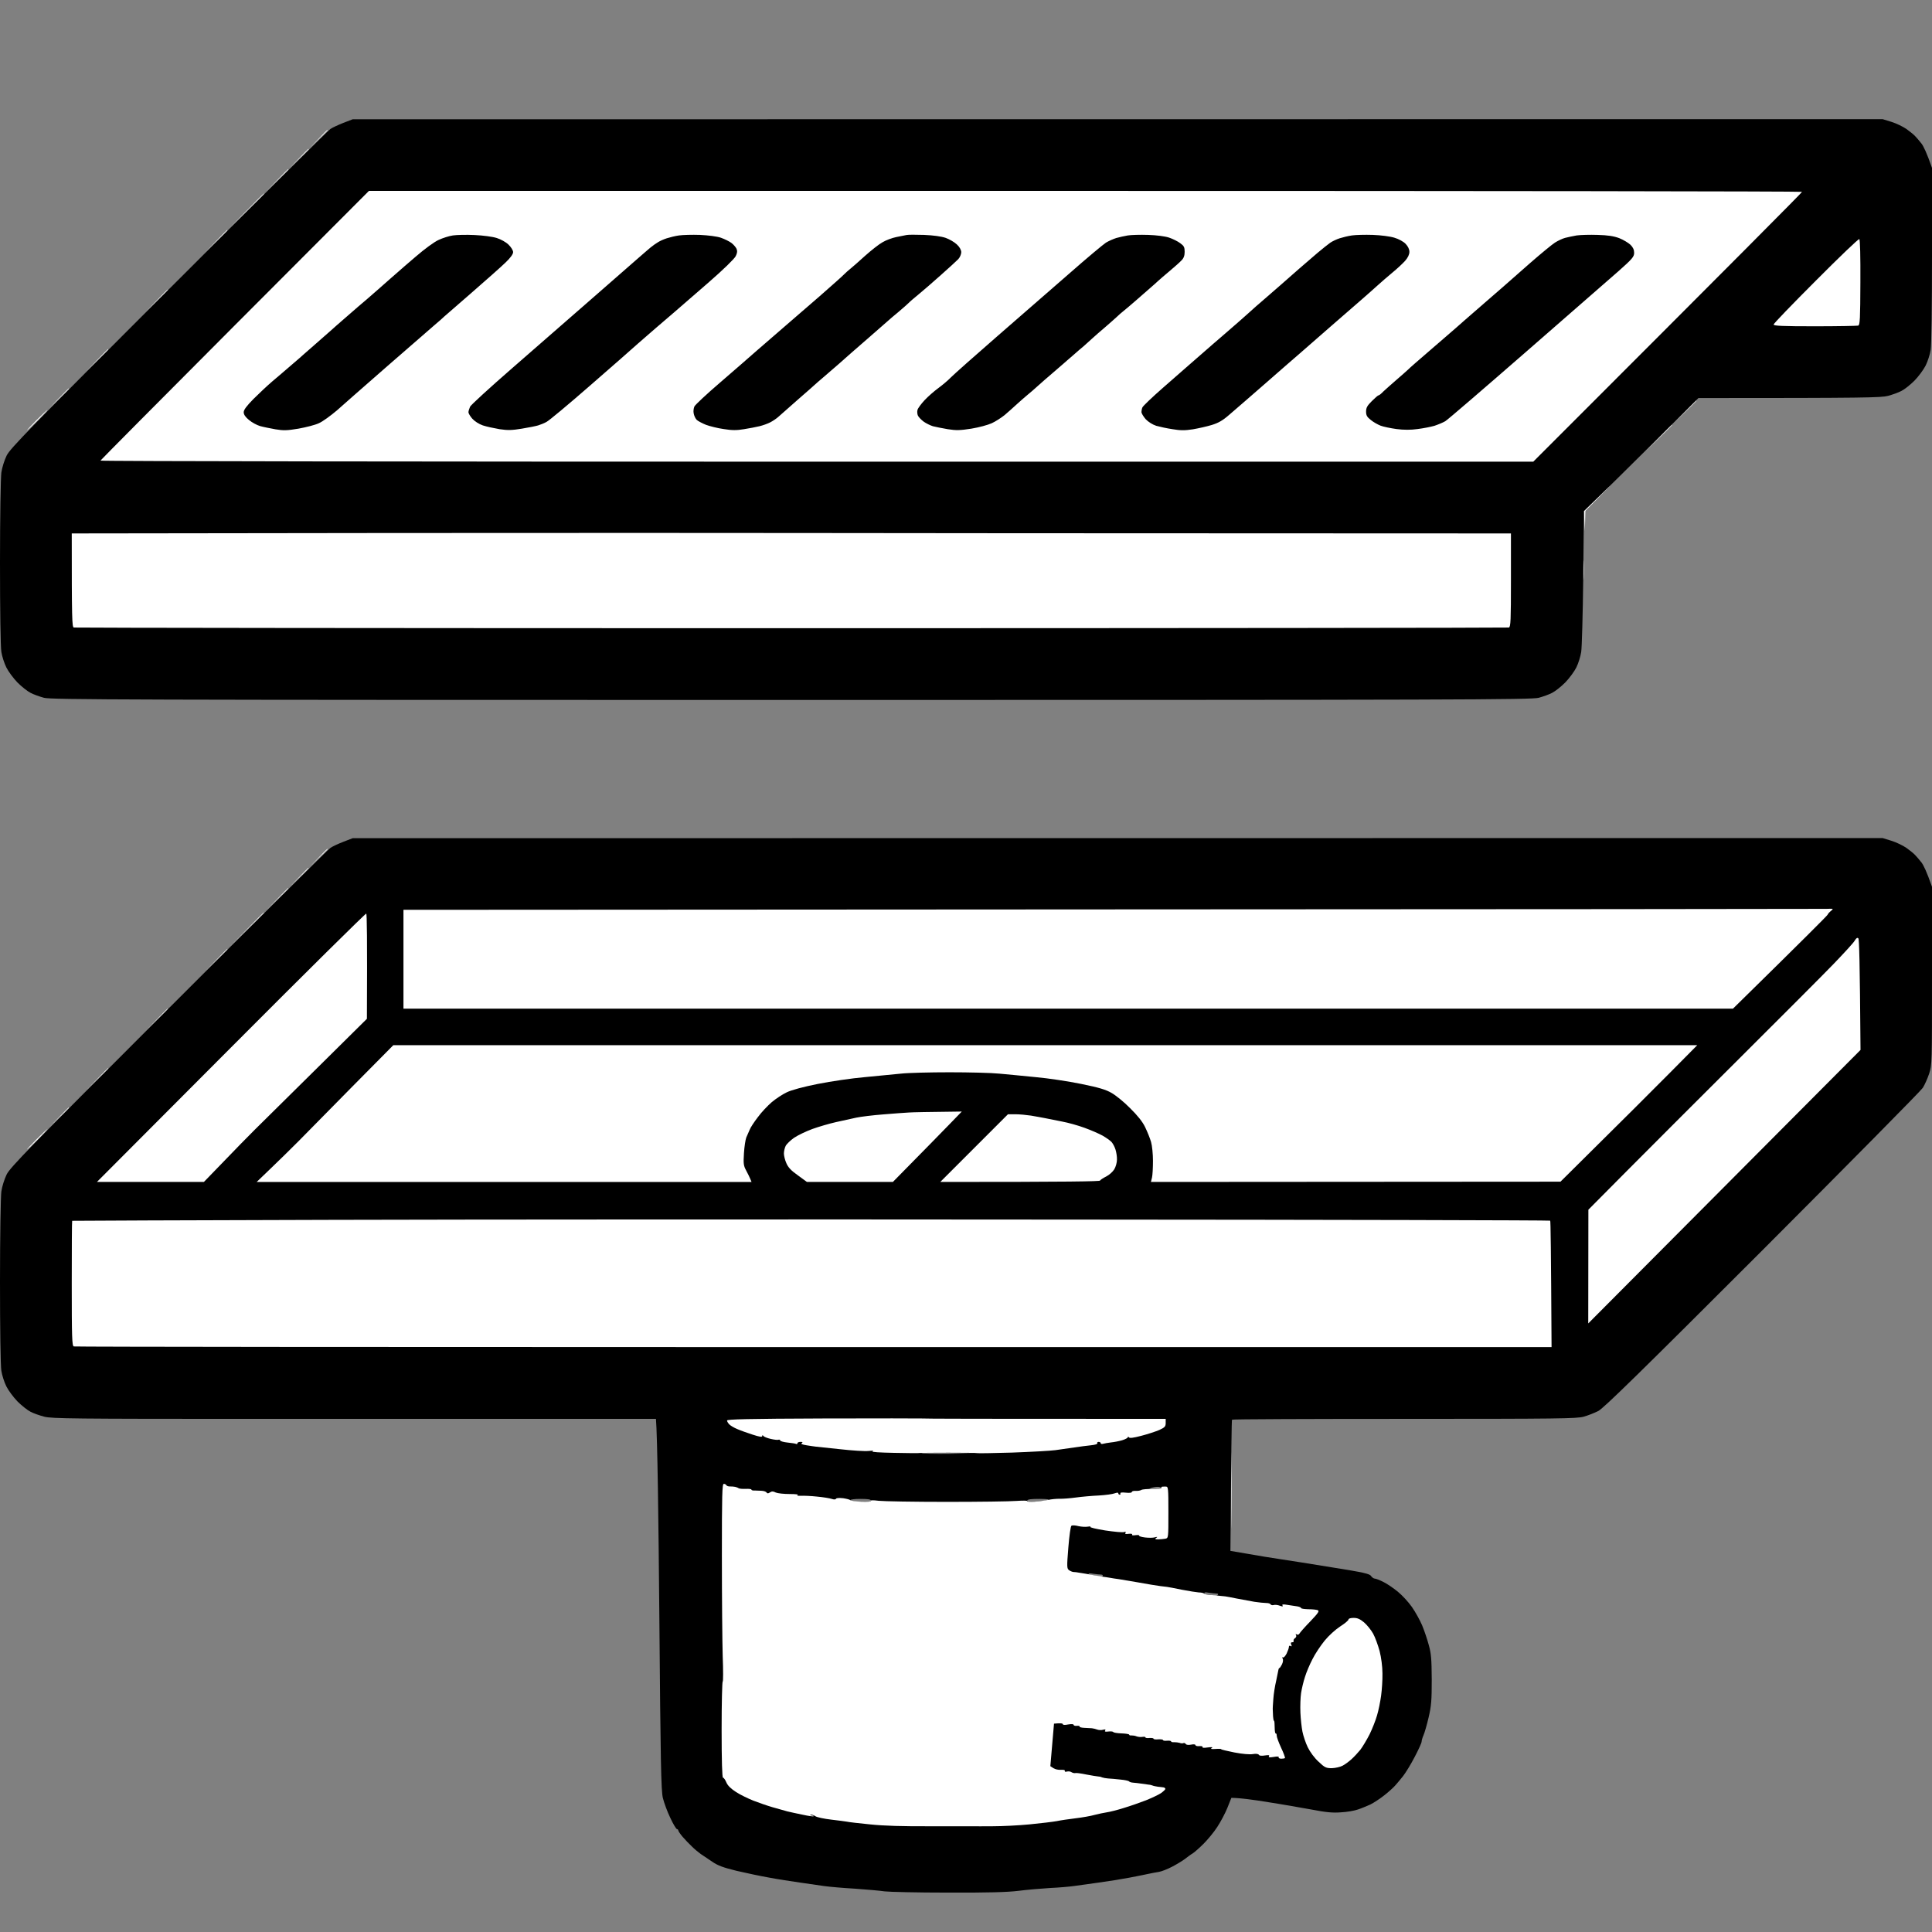 <svg version="1.2" xmlns="http://www.w3.org/2000/svg" viewBox="0 0 1427 1427" width="96" height="96">
	<rect x="0" y="0" width="1427" height="1427" fill="#808080" stroke="none"/>
	<title>Nový projekt</title>
	<style>
		.s0 { fill: #ffffff } 
		.s1 { fill: #000000 } 
	</style>
	<g id="Vrstva 2">
		<path id="Path 0" class="s0" d="m235 633.8l-6.5 6.7c10.5-10.1 13.5-13.1 13.5-13.2 0-0.2-0.1-0.3-0.3-0.3-0.1 0-3.2 3-6.7 6.8zm-14.5 14.5l-7 7.2c11.3-10.8 14.5-14.1 14.5-14.2 0-0.2-0.1-0.3-0.3-0.3-0.1 0-3.4 3.3-7.2 7.3zm-16 16l-8 8.2c12.8-12.4 16.5-16.1 16.5-16.2 0-0.2-0.1-0.3-0.3-0.3-0.1 0-3.8 3.7-8.2 8.3zm-22.5 22.5l-12.5 12.7c19.8-19.4 25.5-25.1 25.5-25.2 0-0.2-0.1-0.3-0.3-0.3-0.1 0-5.8 5.7-12.7 12.8zm-22.5 22.5l-8 8.2c12.8-12.4 16.5-16.1 16.5-16.2 0-0.2-0.1-0.3-0.3-0.3-0.1 0-3.8 3.7-8.2 8.3zm-44 44l-8 8.2c12.8-12.4 16.5-16.1 16.5-16.2 0-0.2-0.1-0.3-0.3-0.3-0.1 0-3.8 3.7-8.2 8.3zm-44 44l-8 8.2c12.8-12.4 16.5-16.1 16.5-16.2 0-0.2-0.1-0.3-0.3-0.3-0.1 0-3.8 3.7-8.2 8.3zm-28 28l-7 7.2c11.3-10.8 14.5-14.1 14.5-14.2 0-0.2-0.1-0.3-0.3-0.3-0.1 0-3.4 3.3-7.2 7.3zm-16.5 16.2c-4.1 4.1-7.3 7.5-7 7.5 0.3 0 3.9-3.4 8-7.5 4.1-4.1 7.2-7.5 6.9-7.5-0.2 0-3.8 3.4-7.9 7.5zm882.5 259.5c0 25 0.1 35.2 0.2 22.5 0.2-12.7 0.2-33.1 0-45.5-0.1-12.4-0.2-2-0.2 23z"/>
		<path id="Path 1" fill-rule="evenodd" class="s1" d="m260.5 619.1l1130-0.1 6.5 2c3.6 1.1 8.5 3.5 11 5.2 2.5 1.8 5.4 4.1 6.5 5.3 1.1 1.1 3.2 3.6 4.7 5.5 1.5 1.9 3.9 6.8 7.8 18v65.7c0 64.5 0 65.9-2.1 72.3-1.2 3.6-3.3 8.3-4.7 10.5-1.4 2.2-54.8 56.2-118.6 120.1-90.1 90.1-117.2 116.6-121.1 118.6-2.8 1.4-7.6 3.3-10.8 4.2-5.1 1.4-18.4 1.6-132.4 1.6-69.7 0-127 0.2-127.3 0.6-0.3 0.3-0.6 22.2-1.2 96.9l12.9 2.2c7 1.3 17.8 3 23.8 3.9 6 0.9 23.4 3.6 38.5 6.1 23.2 3.7 27.7 4.7 28.7 6.4 0.7 1 2 1.9 2.8 1.9 0.8 0 3.6 1.1 6.2 2.4 2.7 1.3 7.5 4.6 10.7 7.2 3.3 2.7 8 7.8 10.5 11.4 2.5 3.6 5.9 9.7 7.5 13.5 1.6 3.8 3.8 10.4 4.9 14.5 1.8 6.3 2.1 10.4 2.2 25.5 0 15.4-0.3 19.4-2.3 28-1.3 5.5-3 11.5-3.8 13.2-0.8 1.8-1.4 4-1.4 4.8 0 0.8-2.3 5.9-5.1 11.2-2.8 5.4-6.7 11.8-8.7 14.3-2 2.5-4.6 5.6-5.7 6.8-1.1 1.3-4.7 4.6-8 7.2-3.3 2.6-8 5.7-10.5 6.9-2.5 1.1-6.5 2.8-9 3.6-2.5 0.9-8.1 1.9-12.5 2.1-6.1 0.5-11.2 0-21.5-2-7.4-1.3-21.9-3.9-32.3-5.5-10.3-1.7-20.6-3.1-27.2-3.2l-2.9 7.3c-1.6 4-5 10.4-7.5 14.2-2.5 3.9-7.1 9.4-10.1 12.4-3 3-6.6 6.2-8 7.1-1.4 0.8-4.1 2.8-6 4.3-1.9 1.4-6.2 4-9.5 5.7-3.3 1.7-7.6 3.4-9.5 3.7-1.9 0.3-5.3 0.9-7.5 1.4-2.2 0.5-8.7 1.8-14.5 2.9-5.8 1.1-15.9 2.7-22.5 3.6-6.6 0.9-14.7 2-18 2.5-3.3 0.5-11.4 1.2-18 1.5-6.6 0.4-17.1 1.3-23.3 2.1-8.2 1-22.2 1.4-52 1.3-22.4 0-43.4-0.5-46.7-0.9-3.3-0.5-13.2-1.4-22-2-8.8-0.5-18.9-1.4-22.5-1.9-3.6-0.5-11.7-1.7-18-2.6-6.3-0.9-16.7-2.5-23-3.7-6.3-1.1-17.1-3.4-24-5-9.7-2.4-13.7-3.8-17.9-6.7-3-2-6.8-4.6-8.5-5.7-1.7-1.2-4.7-3.7-6.6-5.6-1.9-1.8-5-5-6.8-7.1-1.7-2-3.2-4.2-3.2-4.7 0-0.5-0.5-1-1-1-0.5 0-2.8-3.7-4.9-8.3-2.2-4.5-4.6-11.1-5.5-14.7-1.3-5.6-1.7-25.2-2.6-134.5-0.6-70.4-1.4-131.9-2.5-145.5h-75c-41.3 0-141.5 0-222.8 0-132.1 0-148.4-0.2-153.9-1.6-3.5-0.9-8.1-2.5-10.3-3.7-2.2-1.1-6.5-4.5-9.6-7.6-3-3.1-6.7-8.1-8.2-11.1-1.5-3-3.2-8.2-3.7-11.5-0.6-3.5-1-31-1-66 0-33.3 0.5-62.9 1-66.5 0.5-3.6 2.3-9.2 3.9-12.5 2.6-5.3 16.8-19.8 119.8-122.8 64.2-64.2 117.9-117.5 119.3-118.4 1.4-1 5.6-3 9.5-4.5zm440 454.7l19-0.3c-30.5-0.7-39.1-0.6-38.7-0.2 0.4 0.4 9.2 0.6 19.7 0.5zm152.5 26.2c3.4 0 5.2-0.3 4.7-0.9-0.4-0.6-1.7-1-2.9-0.9-1.3 0-3.4 0.4-4.8 0.9-1.9 0.6-1.3 0.8 3 0.9zm-217.1 9.3c5.9 0.2 7.8-0.1 7.5-1-0.3-0.9-2.8-1.2-7.9-1.2-4.3 0-7.5 0.4-7.5 1 0 0.5 3.5 1.1 7.9 1.2zm128.5-0.1c3.3-0.2 7.5-0.7 9.1-1.1 2.2-0.7 0.7-0.9-5.7-1-6.1 0-8.8 0.3-9.1 1.2-0.3 0.9 1.1 1.2 5.7 0.9zm42.6 54.2c1.4 0.2 3.5 0.6 4.8 1 1.2 0.4 2.4 0.2 2.7-0.3 0.3-0.6-0.3-1.1-1.2-1.1-1 0-3.6-0.3-5.8-0.6-2.1-0.4-3.7-0.4-3.5 0 0.3 0.4 1.6 0.8 3 1zm84.8 14.5c0.9-0.1 2.8 0.1 4.2 0.5 1.5 0.5 2.9 0.4 3.4-0.3q1-1.1-1-1.1c-1 0-3.5-0.3-5.6-0.6-2.5-0.5-3.5-0.3-3.2 0.5 0.2 0.6 1.2 1.1 2.2 1z"/>
		<path id="Path 2" class="s0" d="m820.8 671.7l-522.8 0.3v73h982c53.9-52.9 69.7-68.8 69.9-69.4 0.2-0.6 1.3-1.9 2.5-2.8 2-1.7 2-1.7-3.4-1.5-3 0.1-240.7 0.3-528.3 0.4zm-650.2 102l-99 99.3h79c25.1-26 34.7-35.8 37.5-38.5 2.8-2.8 22.6-22.3 44-43.5l38.9-38.5c0.3-60.4 0-77.5-0.5-77.7-0.5-0.2-45.5 44.3-99.9 98.9zm1199.3-78.9c-0.8 1.5-7.9 9.2-15.6 17.2-7.7 8-38.9 39.2-69.3 69.5-30.3 30.2-67.9 67.8-83.5 83.5l-28.3 28.5-0.1 84 201.1-202c-0.5-66.9-1-81.8-1.6-82.4-0.7-0.8-1.6-0.2-2.7 1.7zm-1109.4 107.5c-16.4 16.7-34.4 34.9-39.9 40.5-5.5 5.5-14.7 14.6-20.5 20.1l-10.5 10.1h365.5c-1.4-3.5-2.8-6.3-4-8.5-1.9-3.5-2.1-5-1.6-12.8 0.3-4.8 1.1-9.9 1.7-11.5 0.7-1.5 1.8-4 2.5-5.7 0.6-1.7 3.4-5.9 6.1-9.4 2.6-3.6 7.3-8.5 10.3-11.1 3-2.5 8-5.8 11-7.2 3.5-1.7 12-4 23-6.2 9.6-1.9 25.2-4.2 34.5-5 9.4-0.9 21.4-2.1 26.8-2.6 5.3-0.6 21.5-1 36-1 14.4 0 30.9 0.4 36.7 1 5.8 0.5 17.9 1.7 27 2.6 9.1 0.8 24.2 3.1 33.5 5 13.2 2.7 18.2 4.2 22.5 6.7 3 1.7 9.2 6.7 13.6 11.2 5.4 5.3 9.2 10 11.1 14 1.6 3.3 3.6 8.2 4.4 11 0.8 2.7 1.4 9 1.4 14 0 5-0.3 10.5-0.7 12.2l-0.8 3.3 302.5-0.2c46.5-46 69.2-68.7 80.5-80.1l20.5-20.7h-963.1zm411 19.4c-2.7 0.1-11.3 0.8-19 1.4-7.7 0.6-16.7 1.7-20 2.4-3.3 0.7-10 2.2-15 3.3-4.9 1.1-12.8 3.4-17.5 5.1-4.6 1.7-10.7 4.6-13.5 6.5-2.7 1.9-5.5 4.6-6.2 6-0.7 1.4-1.3 3.9-1.3 5.6 0 1.6 0.8 4.9 1.8 7.1 1.3 3.1 3.5 5.5 8.5 9l6.7 4.9h63.5c24.8-25.2 36.3-36.9 41.5-42.3l9.4-9.7c-26.2 0.3-36.1 0.5-38.9 0.7zm48 26.3l-25 25c96.9 0 117.7-0.4 118-1 0.3-0.6 2.3-1.9 4.5-3 2.2-1.1 4.9-3.5 6-5.3 1.1-1.8 2-5 2-7.2 0.1-2.2-0.5-5.6-1.1-7.5-0.6-1.9-1.9-4.4-2.9-5.5-1-1.1-4-3.2-6.6-4.7-2.7-1.5-8.7-4.1-13.4-5.8-4.6-1.7-12.1-3.8-16.5-4.6-4.4-0.9-10-2-12.5-2.5-2.4-0.5-7.2-1.3-10.5-1.9-3.3-0.5-8.5-1-11.5-1h-5.5zm-474 53c-105.6 0.3-192.1 0.6-192.2 0.7-0.2 0.2-0.3 21-0.3 46.3 0 40 0.2 46.1 1.5 46.5 0.8 0.3 246.8 0.5 546.5 0.5h545c-0.4-72-0.7-93.1-1-93.4-0.3-0.3-159.6-0.7-354-0.8-194.4-0.2-439.9-0.1-545.5 0.2zm362.8 146.7c-56.2 0.2-71.3 0.6-71.3 1.5 0 0.7 0.8 2 1.7 2.9 1 1 3.6 2.5 5.8 3.4 2.2 1 7.3 2.8 11.3 4.1 5.2 1.7 7.2 2 7.2 1.1 0-0.8 0.3-0.9 0.8-0.1 0.4 0.6 2.8 1.6 5.5 2.2 2.6 0.6 5.1 0.9 5.7 0.6 0.6-0.2 1.1 0 1.3 0.6 0.1 0.5 2.6 1.2 5.5 1.5 2.9 0.3 5.7 0.7 6.2 1 0.6 0.3 1 0 1-0.5 0-0.6 1-1 2.3-1 1.6 0 1.8 0.3 0.9 0.9q-1.4 0.8 3.5 1.6c2.6 0.4 5.7 0.9 6.8 1 1.1 0.1 9.2 1 18 1.9 8.8 1 18.3 1.6 21 1.3 3.1-0.3 4.3-0.2 3 0.3-1.2 0.5 5.3 0.9 16 1.1 9.9 0.2 18.4 0.3 18.8 0.1 0.4-0.1 9.9-0.2 21.2-0.2 11.3 0 20.9 0.1 21.3 0.3 0.4 0.2 12 0 25.7-0.4 13.8-0.5 28.2-1.3 32-1.8 3.9-0.6 10.2-1.5 14-2 3.9-0.6 9.4-1.3 12.3-1.6 3-0.3 5-0.9 4.7-1.5-0.3-0.6 0.2-1 1-1 0.8 0 1.5 0.4 1.5 1 0 0.5 0.8 0.7 1.8 0.4 0.9-0.3 3.5-0.7 5.7-1 2.2-0.2 5.9-0.9 8.3-1.6 2.4-0.7 4.3-1.8 4.3-2.3 0-0.6 0.3-0.5 0.7 0.1 0.5 0.8 3.1 0.5 9.2-1.1 4.7-1.2 10.7-3.2 13.3-4.3 4.1-1.9 4.7-2.6 4.7-5.2v-3c-138.7 0-179.5-0.1-180.2-0.3-0.7-0.1-33.3-0.1-72.5 0zm-75.1 102.5c0 29.9 0.3 62.7 0.6 73 0.4 10.4 0.4 18.8 0 18.8-0.4 0-0.8 16-0.8 35.5 0 23 0.4 35.5 1 35.5 0.6 0 1.7 1.6 2.5 3.5 1 2.4 3.4 4.7 7.3 7.2 3.1 2 8.9 4.8 12.7 6.3 3.9 1.5 10.2 3.7 14 4.8 3.9 1.1 8.8 2.5 11 3.1 2.2 0.5 7.4 1.7 11.5 2.5 4.1 0.9 7.7 1.4 7.9 1.1 0.3-0.3-0.4-0.5-1.5-0.6-1 0-1.3-0.3-0.6-0.5 0.7-0.2 2.2 0.2 3.5 1.1 1.2 0.8 6.5 1.9 11.7 2.5 5.2 0.6 10.4 1.3 11.5 1.5 1.1 0.3 8.8 1.2 17 2 10.3 1.1 24.4 1.5 45 1.4 16.5 0 30.7 0 31.5 0 0.8 0 7.1 0.1 14 0 6.9 0 19.3-0.6 27.5-1.4 8.3-0.8 17.3-1.9 20-2.4 2.8-0.6 9.1-1.5 14-2.1 5-0.6 11.3-1.7 14-2.5 2.8-0.7 6.8-1.6 9-1.9 2.2-0.3 7.8-1.7 12.5-3.2 4.7-1.4 12.1-4 16.5-5.7 4.4-1.8 9.3-4.1 10.9-5.2 1.6-1.1 3.1-2.5 3.3-3 0.2-0.6-0.4-1.1-1.2-1.3-0.8-0.1-2.7-0.4-4.2-0.5-1.5-0.2-3.5-0.6-4.3-1-0.8-0.3-2.2-0.6-3-0.6-0.8-0.1-3.1-0.4-5-0.7-1.9-0.3-4.6-0.6-6-0.7-1.4-0.1-2.7-0.5-3-0.9-0.3-0.5-3.2-1.1-6.5-1.4-3.3-0.4-7.3-0.7-9-0.8-1.6-0.1-3.7-0.5-4.5-0.8-0.8-0.4-2.2-0.7-3-0.7-0.8 0-4.6-0.7-8.5-1.4-3.8-0.8-7.5-1.3-8.2-1.1-0.7 0.2-2-0.1-2.8-0.6-0.8-0.6-2.4-0.8-3.5-0.5-1.1 0.3-1.8 0.1-1.5-0.5 0.3-0.6-0.8-0.9-2.8-0.8-1.8 0.2-4.4-0.4-5.6-1.2l-2.3-1.5 2.7-31.4c5-0.5 6.5-0.2 6.5 0.4 0 0.6 1.5 0.7 4 0.2 2.5-0.4 4-0.3 4 0.3 0 0.5 1.1 0.9 2.4 0.7 1.3-0.1 2.2 0.1 2 0.5-0.2 0.5 1.3 0.9 3.4 1 2 0.1 4.6 0.2 5.7 0.3 1.1 0.1 2.9 0.6 4 1 1.1 0.4 3 0.5 4.3 0.1 1.6-0.4 2-0.3 1.5 0.6-0.6 0.8 0.1 1 2.5 0.7 1.7-0.2 3.3 0 3.5 0.4 0.1 0.4 2.8 0.9 6 1 3.1 0.1 5.7 0.5 5.7 0.9 0 0.5 0.8 0.7 1.8 0.6 0.9 0 2.6 0.2 3.7 0.7 1.1 0.4 3 0.6 4.2 0.4 1.3-0.2 2.3-0.1 2.3 0.3 0 0.5 1.4 0.7 3 0.5 1.7-0.1 3 0.1 3 0.5 0 0.5 1.6 0.7 3.5 0.5 1.9-0.1 3.5 0.1 3.5 0.5 0 0.5 1.4 0.7 3 0.5 1.7-0.1 3 0.1 3 0.5 0 0.5 1 0.7 2.3 0.6 1.2 0 3 0.2 4 0.5 0.9 0.4 2.2 0.5 2.7 0.2 0.6-0.3 1.4 0 1.8 0.6 0.4 0.7 2 0.9 4 0.5 1.9-0.4 3.2-0.2 3.2 0.4 0 0.5 1.3 0.9 2.9 0.7 1.7-0.1 2.6 0.2 2.3 0.7-0.4 0.6 1.1 0.7 3.8 0.3 3.2-0.4 4.1-0.3 3 0.4-1.1 0.7-0.3 0.9 2.8 0.7 2.3-0.2 4.2-0.1 4.2 0.2 0 0.3 4.4 1.3 9.8 2.4 5.7 1.1 11.2 1.6 13.5 1.2 2.3-0.4 4-0.2 4.5 0.5 0.4 0.8 2.1 0.9 4.5 0.5 2.8-0.4 3.5-0.3 3 0.6-0.6 0.9 0.3 1 3.5 0.5 2.7-0.5 4-0.3 3.7 0.3-0.3 0.5 0.6 1 1.9 1 1.2 0 2.5-0.2 2.7-0.5 0.2-0.3-1-3.7-2.8-7.5-1.8-3.9-3.3-7.9-3.3-9 0-1.1-0.3-1.8-0.7-1.6-0.4 0.2-0.8-1.8-0.8-4.5 0-2.7-0.2-4.9-0.5-4.9-0.3 0-0.6-1.5-0.7-3.3-0.1-1.7-0.2-3.9-0.2-4.7-0.1-0.8 0.1-4.4 0.4-8 0.2-3.6 1.2-9.7 2.1-13.5 0.8-3.9 1.6-7.6 1.7-8.3 0.1-0.6 0.4-1.2 0.7-1.2 0.3 0.1 1.1-1.2 1.9-2.7 0.8-1.7 1-3.4 0.5-4.3-0.5-0.9-0.5-1.2 0.1-0.8 0.6 0.4 1.8-0.9 2.8-2.8 0.9-1.9 1.7-4.1 1.7-4.9 0-0.9 0.5-1.2 1.2-0.8 0.9 0.6 1.1 0.3 0.5-1-0.5-1.2-0.2-1.7 0.8-1.7 0.8 0 1.3-0.5 1-1-0.3-0.6 0.2-1.5 1-2 0.9-0.6 1.2-1.5 0.8-2.3q-0.8-1.2 0.5-0.5c0.7 0.5 1.5 0.2 2-0.6 0.4-0.8 4-4.9 8-9 6-6.3 6.9-7.7 5.5-8.3-1-0.4-4.1-0.7-7-0.7-2.9-0.1-5.3-0.4-5.3-0.9 0-0.4-1.2-0.9-2.7-1.2-1.5-0.2-4.8-0.7-7.3-1.1-3.3-0.6-4.3-0.4-3.7 0.4 0.5 0.9 0 0.9-2 0.2-1.5-0.6-3.6-0.8-4.5-0.5-1 0.3-2 0-2.3-0.5-0.3-0.6-1.7-1-3.2-1-1.5 0-5.5-0.4-8.8-0.9-3.3-0.6-9.1-1.7-13-2.4-3.8-0.8-7.7-1.5-8.5-1.6-0.8-0.1-3.5-0.4-6-0.6-2.5-0.3-5.4-0.5-6.5-0.6-1.1 0-2.4-0.4-3-0.8-0.5-0.5-2.3-0.9-4-0.9-1.6-0.1-7.3-1-12.5-2-5.2-1.1-10.2-2-11-2.1-0.8-0.1-3.1-0.4-5-0.6-1.9-0.3-4.8-0.7-6.5-1-1.6-0.3-6.8-1.2-11.5-2-4.7-0.8-10.3-1.7-12.5-2.1-2.2-0.3-5.1-0.7-6.5-1-1.4-0.2-4.1-0.7-6-0.9-1.9-0.3-4.8-0.8-6.5-1.1-1.6-0.3-4.1-0.8-5.5-1-1.4-0.2-3.6-0.6-5-0.8-1.4-0.3-3.2-0.5-4-0.5-0.8 0-2.3-0.6-3.3-1.3-1.7-1.2-1.8-2.1-0.6-16.8 0.7-8.9 1.7-15.8 2.3-16.1 0.6-0.4 2.9-0.3 5.1 0.3 2.2 0.5 5.4 0.7 7 0.4 1.7-0.3 2.5-0.3 1.8 0.1-0.6 0.5 4.3 1.6 11 2.7 6.7 1 13 1.6 14 1.2 1.2-0.4 1.5-0.2 1 0.6-0.6 0.8 0.1 1 2.4 0.7 1.8-0.2 2.8 0 2.5 0.5-0.4 0.6 0.6 0.8 2.5 0.5 1.7-0.2 2.9-0.1 2.7 0.3-0.2 0.5 1.8 1.1 4.4 1.4 2.6 0.3 5.8 0.3 7.2-0.1 1.9-0.5 2.2-0.4 1 0.4-1.2 0.8-0.9 1.1 1.5 1.1 1.7 0 4-0.3 5.3-0.5 2.2-0.5 2.2-0.6 2.2-19.5 0-18.3-0.1-19-2-19-1.1 0-2.3 0-2.7 0.1-0.4 0-0.7 0.5-0.5 1 0.1 0.5-2.8 0.8-6.5 0.7-3.7-0.1-7.5 0.2-8.3 0.7-0.8 0.5-2.7 0.8-4.2 0.7-1.5-0.1-2.8 0.2-2.8 0.8 0 0.6-1.8 0.8-4.5 0.5-2.8-0.3-4.3-0.1-4 0.5 0.3 0.5 0.1 1-0.5 1-0.5 0-1-0.5-1-1 0-0.7-0.9-0.6-2.7 0-1.5 0.6-6.8 1.3-11.8 1.6-4.9 0.2-12.6 0.9-17 1.5-4.4 0.6-9.8 1-12 0.9-2.2 0-6 0.3-8.5 0.9-2.5 0.5-7 1.1-10.1 1.3-3.1 0.2-5.5 0-5.3-0.5 0.2-0.4-3.3-0.4-7.8-0.1-4.6 0.4-27.9 0.7-51.8 0.7-23.9 0-46.4-0.4-50-0.8-3.9-0.5-6.2-0.5-5.8 0.1 0.4 0.5-2.5 0.8-7 0.6-4.2-0.2-7.9-0.7-8.2-1.2-0.3-0.4-2.6-1-5.2-1.4-2.9-0.3-5-0.2-5.3 0.4-0.3 0.6-1.5 0.7-3.2 0.1-1.5-0.5-6.4-1.3-10.8-1.7-4.4-0.5-9.8-0.7-12-0.6-2.4 0.1-3.3-0.1-2.3-0.6 1-0.4-1.7-0.7-6-0.7-4.2 0-8.8-0.5-10.2-1.1-1.9-1-2.9-1-4.3-0.1-1.3 0.9-1.9 0.9-2.5 0.1-0.4-0.7-2-1.2-3.7-1.3-1.6-0.1-4-0.2-5.2-0.2-1.3 0.1-2.3-0.2-2.3-0.7 0-0.4-1.9-0.6-4.2-0.5-2.4 0.1-4.7-0.1-5.3-0.5-0.5-0.4-1.7-0.8-2.5-1-0.8-0.2-2.5-0.3-3.7-0.3-1.3 0.1-2.5-0.4-2.8-0.9-0.3-0.6-1.1-1-1.9-1-1.2 0-1.4 7.8-1.4 54.2zm462.8 46c0 0.7-2.8 3-6.1 5.1-3.5 2.3-8.4 6.7-11.5 10.5-3 3.7-7.1 9.8-9 13.7-2 3.8-4.5 9.7-5.5 13-1.1 3.3-2.4 8.7-2.9 12-0.5 3.3-0.7 9.8-0.5 14.5 0.2 4.7 0.9 11 1.5 14 0.6 3 2.3 8.2 3.9 11.5 1.7 3.5 5 8 8 10.7 4.6 4.4 5.6 4.8 9.9 4.8 2.6-0.1 6.1-0.9 7.8-1.8 1.8-0.9 4.7-3.1 6.5-4.7 1.9-1.7 4.8-4.8 6.6-7 1.7-2.2 4.8-7.4 6.9-11.5 2-4.1 4.5-10.4 5.5-14 1.1-3.6 2.4-10.1 3-14.5 0.6-4.4 1.1-11.8 1-16.5 0-5-0.9-11.8-2.1-16.5-1.2-4.4-3.3-10.2-4.8-12.9-1.5-2.7-4.5-6.4-6.7-8.3-3-2.5-4.9-3.3-7.7-3.3-2.3 0-3.8 0.5-3.8 1.2z"/>
	</g>
	<g id="Vrstva 3">
		<path id="Path 0" class="s0" d="m235 102.8l-6.5 6.7c10.5-10.1 13.5-13.1 13.5-13.2 0-0.2-0.1-0.3-0.3-0.3-0.1 0-3.2 3-6.7 6.8zm-14.5 14.5l-7 7.2c11.3-10.9 14.5-14.1 14.5-14.2 0-0.2-0.1-0.3-0.3-0.3-0.1 0-3.4 3.3-7.2 7.3zm-16 16l-8 8.2c12.8-12.4 16.5-16.1 16.5-16.2 0-0.2-0.1-0.3-0.3-0.3-0.1 0-3.8 3.7-8.2 8.3zm-22.5 22.4l-12.5 12.8c19.8-19.4 25.5-25.1 25.5-25.3 0-0.1-0.1-0.2-0.3-0.2-0.1 0-5.8 5.7-12.7 12.8zm-22.5 22.5l-8 8.2c12.8-12.4 16.5-16.1 16.5-16.2 0-0.2-0.1-0.3-0.3-0.3-0.1 0-3.8 3.7-8.2 8.3zm-44 44l-8 8.2c12.8-12.4 16.5-16.1 16.5-16.3 0-0.1-0.1-0.2-0.3-0.2-0.1 0-3.8 3.7-8.2 8.3zm-44 44l-8 8.2c12.8-12.4 16.5-16.1 16.5-16.2 0-0.2-0.1-0.3-0.3-0.3-0.1 0-3.8 3.7-8.2 8.3zm-28 27.9l-7 7.3c11.3-10.9 14.5-14.1 14.5-14.2 0-0.2-0.1-0.3-0.3-0.3-0.1 0-3.4 3.3-7.2 7.3zm1201 10l-8 8.2c12.8-12.4 16.5-16.1 16.5-16.2 0-0.2-0.1-0.3-0.3-0.3-0.1 0-3.8 3.7-8.2 8.3zm-1217.5 6.2c-4.1 4.1-7.3 7.5-7 7.5 0.3 0 3.9-3.4 8-7.5 4.1-4.1 7.2-7.5 6.9-7.5-0.2 0-3.8 3.4-7.9 7.5zm1198 13.3l-9.5 9.7c15.1-14.7 19.5-19.1 19.5-19.3 0-0.1-0.1-0.2-0.3-0.2-0.1 0-4.5 4.4-9.7 9.8zm-45.8 44.5l-9.3 9.2 0.7 15 0.4-15c14.3-14.3 18.2-18.5 18-18.5-0.3 0-4.7 4.2-9.8 9.3zm-9.8 53.2c0 6.6 0.1 9.1 0.3 5.5 0.2-3.6 0.2-9 0-12-0.2-3-0.3-0.1-0.3 6.5z"/>
		<path id="Path 1" class="s1" d="m253.5 90.8c-3.8 1.5-8.1 3.5-9.5 4.5-1.4 0.9-55.1 54.2-119.3 118.4-103 103-117.2 117.5-119.8 122.8-1.6 3.3-3.4 8.9-3.9 12.5-0.5 3.6-1 33.2-1 66.5 0 35 0.4 62.5 1 66 0.5 3.3 2.2 8.5 3.7 11.5 1.5 3 5.2 8 8.2 11.1 3.1 3.1 7.4 6.5 9.6 7.6 2.2 1.2 6.7 2.8 10 3.7 5.4 1.4 57.6 1.6 552 1.6 494.2 0 546.6-0.2 552-1.6 3.3-0.9 7.8-2.5 10-3.7 2.2-1.1 6.5-4.5 9.6-7.6 3-3.1 6.7-8.1 8.2-11.1 1.5-3 3.1-8.2 3.6-11.5 0.5-3.3 1.2-28 1.5-55l0.5-49c16-15.4 35-34.2 52.6-51.7l32-31.8c124.8 0 134.8-0.3 140-1.6 3.3-0.9 7.8-2.5 10-3.7 2.2-1.1 6.5-4.5 9.6-7.6 3-3.1 6.7-8.1 8.2-11.1 1.5-3 3.2-8.2 3.7-11.5 0.6-3.5 1-32.6 1-70.3v-64.2c-3.9-11.2-6.3-16.1-7.8-18-1.5-1.9-3.6-4.4-4.7-5.5-1.1-1.2-4-3.5-6.5-5.3-2.5-1.7-7.4-4.1-11-5.2l-6.5-2-1130 0.1z"/>
		<path id="Path 2" class="s0" d="m173.5 240.2c-54.5 54.6-99.1 99.6-99.3 100-0.1 0.5 238 0.8 529.1 0.8h529.2c153.8-153.8 198.5-198.8 198.5-199.3 0-0.4-238.2-0.7-529.2-0.7h-529.3zm1167.7-32.9c-17.1 17.1-31.2 31.7-31.2 32.4 0 1 6.8 1.3 30.5 1.3 16.8 0 31.2-0.3 32-0.5 1.3-0.5 1.5-5 1.6-32 0.1-19.2-0.2-31.6-0.8-31.9-0.6-0.3-15 13.5-32.1 30.7zm-1055.9 186.4l-232.3 0.3c0 64.2 0.2 69 1.5 69.5 0.8 0.2 239.3 0.5 530 0.5 290.7 0 529.2-0.3 530-0.5 1.3-0.5 1.5-5.3 1.5-35v-34.5c-342.1-0.1-476.8-0.2-520-0.3-43.2-0.1-183-0.1-310.7 0z"/>
		<path id="Path 3" class="s1" d="m334.5 173.9c-2.8 0.4-7.5 1.9-10.5 3.3-3.2 1.4-10.4 6.7-17 12.4-6.3 5.4-12 10.3-12.6 10.9-0.6 0.5-3.4 3-6.3 5.5-2.9 2.5-6.7 5.9-8.5 7.5-1.8 1.6-5.7 5-8.6 7.5-3 2.5-9.4 8-14.4 12.4-5 4.3-10.9 9.5-13.1 11.5-2.2 2-7.4 6.5-11.5 10.1-4.1 3.6-7.7 6.7-8 7-0.3 0.3-4.1 3.7-8.5 7.4-4.4 3.8-10.9 9.4-14.5 12.4-3.6 3.1-9.8 8.9-13.8 12.9-5.1 5.2-7.2 8-7.2 9.8 0 1.7 1.3 3.6 3.9 5.7 2.1 1.8 5.8 3.8 8.2 4.5 2.4 0.7 7.6 1.7 11.4 2.4 5.9 1 8.6 0.9 17-0.5 5.5-1 12.3-2.7 15-4 2.8-1.2 8.8-5.6 13.5-9.6 4.7-4.1 10.1-8.9 12-10.6 1.9-1.7 13.2-11.6 25-21.9 11.8-10.3 22.9-19.9 24.5-21.3 1.7-1.5 6.2-5.4 10-8.7 3.9-3.3 7.2-6.2 7.5-6.6 0.3-0.3 9.3-8.1 20-17.4 10.7-9.3 22.1-19.4 25.3-22.5 3.7-3.5 5.7-6.3 5.7-7.8 0-1.2-1.5-3.7-3.4-5.5-1.8-1.8-5.7-4-8.7-4.9-3.1-1-10-1.9-16.4-2.2-6.1-0.3-13.3-0.1-16 0.3zm167 0c-2.8 0.4-6.8 1.4-9 2.1-2.2 0.7-5.1 2-6.5 2.9-1.4 0.8-3.9 2.6-5.5 3.9-1.6 1.4-5.9 5-9.5 8.2-3.6 3.1-19.3 16.9-35 30.6-15.7 13.7-41.8 36.5-58 50.6-16.2 14.1-30.1 26.8-30.8 28.2-0.6 1.4-1.2 3.3-1.2 4.1 0 0.8 1.3 3 2.8 4.7 1.7 1.9 4.9 4 7.8 5 2.7 0.9 8.3 2.1 12.4 2.8 6 0.9 9.3 0.8 16.5-0.4 4.9-0.8 10.4-1.9 12-2.4 1.6-0.5 4.5-1.6 6.2-2.6 1.8-0.9 16.2-12.9 32-26.7 15.9-13.8 31.9-27.9 35.8-31.4 3.9-3.4 9.7-8.5 13-11.3 3.3-2.8 9.3-7.9 13.3-11.4 4-3.5 15.5-13.5 25.7-22.3 10.7-9.3 19-17.4 19.9-19.3 1.2-2.4 1.3-3.8 0.6-5.5-0.6-1.2-2.2-3.1-3.8-4.3-1.5-1.1-4.9-2.8-7.7-3.8-2.9-1-9.3-1.8-15.5-2.1-5.8-0.2-12.7 0-15.5 0.4zm168-0.3c-1.1 0.2-4.5 0.9-7.5 1.5-3 0.6-7.6 2.3-10.1 3.8-2.6 1.4-8.4 6-13 10.1-4.5 4.1-9.4 8.4-10.8 9.5-1.4 1.1-3.5 3-4.6 4.1-1.1 1.2-9.2 8.4-18 16.1-8.8 7.6-20.5 17.7-26 22.5-5.5 4.7-14.5 12.6-20.1 17.4-5.6 4.9-18 15.8-27.7 24.1-9.8 8.4-18.2 16.3-18.8 17.5-0.6 1.3-0.9 3.7-0.5 5.3 0.3 1.6 1.3 3.8 2.3 4.7 1 0.9 4.1 2.5 6.8 3.6 2.8 1 8.6 2.5 13 3.1 6.1 1 9.7 1 15 0.1 3.9-0.6 9-1.6 11.5-2.2 2.5-0.6 6.1-1.9 8-2.9 1.9-1 4.6-2.8 6-4.1 1.4-1.3 7.9-7 14.5-12.8 6.6-5.7 12.2-10.7 12.5-11 0.3-0.3 3.6-3.2 7.5-6.5 3.8-3.3 8.5-7.4 10.4-9 1.9-1.6 3.9-3.5 4.5-4 0.6-0.6 8.1-7.1 16.6-14.5 8.5-7.4 15.7-13.7 16-14 0.3-0.3 3.2-2.8 6.5-5.5 3.3-2.8 6.6-5.7 7.5-6.6 0.8-0.9 4.2-3.8 7.5-6.5 3.3-2.7 10.7-9.1 16.5-14.3 5.8-5.1 11.5-10.4 12.8-11.7 1.2-1.3 2.2-3.6 2.2-5.2-0.1-1.7-1.2-3.8-3.3-5.7-1.8-1.7-5.4-3.8-8.2-4.8-3.2-1.1-9-1.9-16-2.2-6-0.2-11.9-0.2-13 0.1zm163.5 0.3c-2.5 0.4-6.3 1.3-8.5 1.9-2.2 0.7-5.6 2.2-7.6 3.4-2 1.3-14 11.3-26.5 22.3-12.6 11-36.6 31.9-53.4 46.5-16.8 14.6-32.3 28.4-34.5 30.6-2.2 2.3-6.5 5.9-9.5 8.1-3 2.2-7.6 6.2-10.1 8.9-2.5 2.7-4.9 5.9-5.2 7.1-0.4 1.3-0.2 3.2 0.3 4.3 0.5 1.1 2.5 3.1 4.2 4.4 1.8 1.3 4.9 2.8 6.8 3.4 1.9 0.5 6.9 1.5 11 2.2 6.3 1 9.1 0.9 17.5-0.4 5.5-0.9 12.2-2.7 15-4 2.7-1.2 7-4 9.5-6 2.5-2.1 6.5-5.7 9-8 2.5-2.3 6.1-5.4 8-7 1.9-1.5 5.3-4.5 7.5-6.5 2.2-2 7.1-6.3 11-9.6 3.8-3.3 7.5-6.5 8.1-7 0.6-0.5 3.7-3.3 6.9-6 3.1-2.8 6.7-5.8 7.9-6.8 1.1-1 3.9-3.5 6.1-5.5 2.2-2 6.5-5.8 9.5-8.3 3-2.6 6.9-6 8.5-7.5 1.6-1.6 4.2-3.8 5.6-4.9 1.4-1.1 5.6-4.7 9.4-8 3.8-3.3 8.4-7.4 10.3-9 1.9-1.6 4.4-3.9 5.6-5 1.2-1.1 5-4.4 8.6-7.4 3.6-3 7.5-6.5 8.7-7.8 1.6-1.6 2.3-3.5 2.3-6.3 0-3.4-0.5-4.4-3.3-6.4-1.7-1.3-5.5-3.2-8.2-4.1-3-1-9.2-1.8-15.5-2-5.8-0.2-12.5 0-15 0.4zm165.5 0c-2.8 0.4-6.8 1.4-9 2.1-2.2 0.7-5.4 2.2-7 3.3-1.6 1.1-5.9 4.6-9.5 7.6-3.6 3.1-7.8 6.7-9.4 8.1-1.6 1.4-5.5 4.7-8.5 7.4-3.1 2.7-7.2 6.3-9.1 8-1.9 1.7-7.1 6.2-11.5 10-4.4 3.7-10 8.7-12.5 11-2.5 2.3-9.5 8.4-15.5 13.6-6 5.2-14.9 12.8-19.6 17-4.7 4.1-9.6 8.4-11 9.6-1.3 1.1-8.9 7.8-16.9 14.8-8 7-14.8 13.5-15.2 14.5-0.4 0.9-0.7 2.4-0.7 3.3-0.1 1 1.4 3.4 3.1 5.4 2 2.1 5.1 4 7.8 4.9 2.5 0.7 7.9 1.9 12 2.5 5.8 1 9.2 1 15 0.1 4.1-0.7 10.4-2.1 14-3.2 4.9-1.5 8.1-3.3 13-7.6 3.6-3.1 9.2-7.9 12.5-10.8 3.3-2.9 10.3-9 15.5-13.5 5.2-4.6 11.4-9.9 13.6-11.9 2.3-2 7-6.1 10.5-9.1 3.5-3 13.8-12 22.9-20 9.2-8 19.5-17 23-20 3.5-3 8.6-7.6 11.4-10.1 2.8-2.5 7.8-6.9 11.1-9.6 3.3-2.7 7.5-6.6 9.3-8.6 2.1-2.4 3.2-4.7 3.2-6.7 0-1.9-1-4-2.8-5.9-1.5-1.6-5.1-3.6-8.2-4.5-3.1-1-10.2-1.9-16-2.1-5.8-0.2-12.8 0-15.5 0.4zm166 0c-2.8 0.5-6.6 1.3-8.5 1.8-1.9 0.5-5.3 2.1-7.5 3.5-2.2 1.4-10.3 8.1-18 14.8-7.7 6.8-16.7 14.7-20 17.6-3.3 2.9-11.8 10.3-19 16.5-7.2 6.2-14.3 12.5-16 14-1.7 1.5-10 8.7-18.5 16-8.5 7.3-16.2 14-17 14.9-0.8 0.8-4.7 4.2-8.5 7.5-3.8 3.3-8.2 7.2-9.8 8.7-1.5 1.6-3 2.8-3.5 2.8-0.4 0-2.6 1.9-5 4.3-3.4 3.4-4.2 4.9-4.2 7.7 0 2.8 0.7 4 3.5 6.2 1.9 1.6 5.2 3.4 7.2 4.2 2.1 0.8 7.4 1.9 11.8 2.5 5.3 0.7 10.6 0.7 15.5 0 4.1-0.5 9.7-1.6 12.5-2.4 2.7-0.9 6.3-2.4 8-3.4 1.7-1 28.4-24 59.5-51.1 31.1-27.1 61.8-53.9 68.3-59.6 10.4-9.2 11.7-10.8 11.7-13.7 0-2.2-0.8-4-2.7-5.9-1.6-1.5-5.3-3.7-8.3-4.9-4-1.5-8.4-2.2-16-2.4-5.8-0.2-12.7 0-15.5 0.4z"/>
	</g>
</svg>